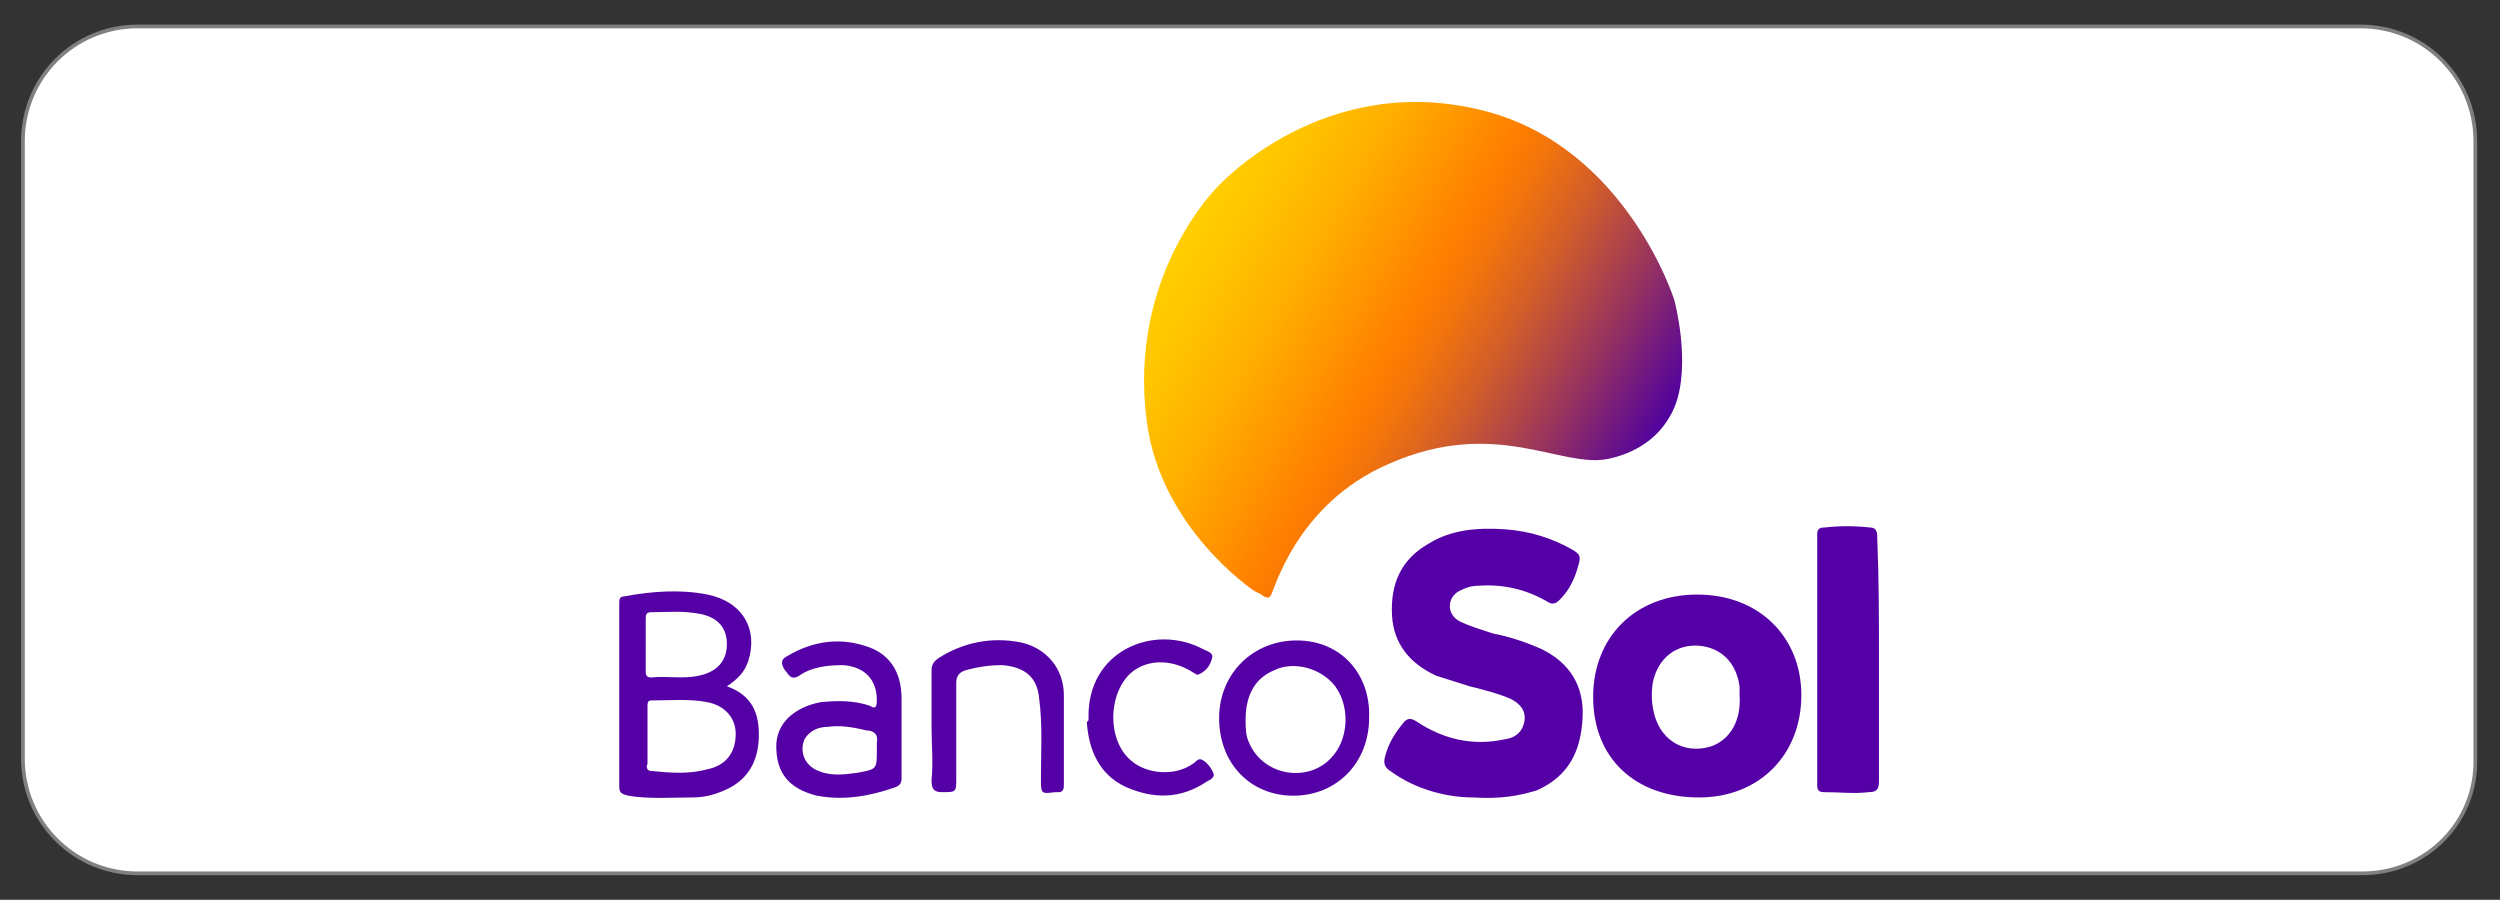 <?xml version="1.0" encoding="utf-8"?>
<!-- Generator: Adobe Illustrator 26.3.1, SVG Export Plug-In . SVG Version: 6.00 Build 0)  -->
<svg version="1.1" id="Layer_1" xmlns="http://www.w3.org/2000/svg" xmlns:xlink="http://www.w3.org/1999/xlink" x="0px" y="0px"
	 viewBox="0 0 141.7 51" style="enable-background:new 0 0 141.7 51;" xml:space="preserve">
<rect x="0" y="0" width="141.7" height="51" fill="#333333" stroke="none"/>
<style type="text/css">
	.st0{fill:#FFFFFF;stroke:#808080;stroke-width:0.21;stroke-miterlimit:10;}
	.st1{fill-rule:evenodd;clip-rule:evenodd;fill:url(#SVGID_1_);}
	.st2{fill:#5500A7;}
</style>
<path class="st0" d="M133.9,49.5H7.8c-3.6,0-6.5-2.9-6.5-6.5V8c0-3.6,2.9-6.5,6.5-6.5h126c3.6,0,6.5,2.9,6.5,6.5v35
	C140.4,46.6,137.5,49.5,133.9,49.5z"/>
<g>
	
		<linearGradient id="SVGID_1_" gradientUnits="userSpaceOnUse" x1="66.943" y1="38.588" x2="92.12" y2="24.052" gradientTransform="matrix(1 0 0 -1 0 52)">
		<stop  offset="0" style="stop-color:#FFCE00"/>
		<stop  offset="9.353694e-02" style="stop-color:#FFC500"/>
		<stop  offset="0.248" style="stop-color:#FFAC00"/>
		<stop  offset="0.443" style="stop-color:#FF8300"/>
		<stop  offset="0.47" style="stop-color:#FF7D00"/>
		<stop  offset="0.535" style="stop-color:#F2740C"/>
		<stop  offset="0.653" style="stop-color:#D05C2B"/>
		<stop  offset="0.814" style="stop-color:#99345D"/>
		<stop  offset="1" style="stop-color:#50019F"/>
	</linearGradient>
	<path class="st1" d="M71.1,33.5c0,0-5.3-3.5-6.1-9.6c-1.1-8.3,4-13.3,4-13.3s6-6.7,15.2-4.3c8,2.1,10.7,10.7,10.7,10.7s1,3.7,0,6.1
		c-0.9,2.1-2.8,2.7-3.7,2.9c-2.7,0.6-6.4-2.4-12.5,0.3c-5.3,2.3-6.5,7.3-6.7,7.5s-0.5-0.1-0.5-0.1L71.1,33.5z"/>
	<path class="st2" d="M83.5,45.2c-1.4,0-3.2-0.4-4.7-1.5c-0.3-0.2-0.4-0.4-0.3-0.8c0.2-0.8,0.6-1.4,1.1-2c0.2-0.2,0.4-0.2,0.7,0
		c1.5,1,3.2,1.4,5,1c0.7-0.1,1-0.5,1.1-1c0.1-0.6-0.2-1-0.8-1.3c-0.7-0.3-1.5-0.5-2.3-0.7c-0.6-0.2-1.3-0.4-1.9-0.6
		c-1.5-0.7-2.4-1.8-2.5-3.4c-0.1-1.8,0.5-3.2,2.1-4.1c1.3-0.8,2.8-0.9,4.3-0.8c1.4,0.1,2.7,0.5,3.9,1.2c0.3,0.2,0.4,0.3,0.3,0.7
		c-0.2,0.8-0.5,1.5-1.1,2.1c-0.2,0.2-0.4,0.3-0.7,0.1c-1.2-0.7-2.5-1-3.9-0.9c-0.4,0-0.7,0.1-1.1,0.3c-0.7,0.4-0.7,1.3,0,1.7
		c0.6,0.3,1.3,0.5,1.9,0.7c1,0.2,1.9,0.5,2.8,0.9c1.6,0.8,2.4,2.1,2.3,3.9c-0.1,1.9-0.8,3.3-2.6,4.1C86.1,45.1,85.1,45.3,83.5,45.2z
		"/>
	<path class="st2" d="M106.5,37.4c0,2.3,0,4.6,0,6.9c0,0.5-0.2,0.6-0.6,0.6c-0.8,0.1-1.6,0-2.5,0c-0.3,0-0.4-0.1-0.4-0.4
		c0-4.7,0-9.4,0-14.2c0-0.3,0.1-0.4,0.4-0.4c0.9-0.1,1.7-0.1,2.6,0c0.3,0,0.4,0.2,0.4,0.5C106.5,32.8,106.5,35.1,106.5,37.4z"/>
	<path class="st2" d="M52.8,41.2c0-1.1,0-2.1,0-3.2c0-0.3,0.1-0.5,0.4-0.7c1.4-0.9,3-1.2,4.6-0.9c1.5,0.3,2.5,1.5,2.5,3
		c0,1.7,0,3.4,0,5.1c0,0.3-0.1,0.4-0.3,0.4c-0.1,0-0.1,0-0.2,0C59,45,59,45,59,44.1c0-1.5,0.1-3-0.1-4.5c-0.1-1.2-0.8-1.8-2.1-1.9
		c-0.7,0-1.4,0.1-2.1,0.3c-0.3,0.1-0.5,0.3-0.5,0.7c0,1.8,0,3.6,0,5.4c0,0.8,0,0.8-0.8,0.8c-0.5,0-0.6-0.2-0.6-0.7
		C52.9,43.3,52.8,42.2,52.8,41.2z"/>
	<path class="st2" d="M61.7,40.7c-0.1-3.8,3.7-5.4,6.5-3.9c0.2,0.1,0.6,0.2,0.5,0.5c-0.1,0.4-0.3,0.7-0.7,0.9
		c-0.2,0.1-0.2,0-0.4-0.1c-1.4-0.9-3.1-0.7-3.9,0.5c-0.9,1.3-0.8,3.5,0.4,4.5c0.9,0.8,2.5,0.9,3.5,0.2c0.2-0.1,0.3-0.4,0.6-0.2
		c0.3,0.2,0.5,0.5,0.6,0.8c0,0.2-0.2,0.3-0.4,0.4c-1.5,1-3,1-4.6,0.3c-1.5-0.7-2.1-2.1-2.2-3.7C61.7,40.9,61.7,40.8,61.7,40.7z"/>
	<path class="st2" d="M96.2,33.7c-3.5,0-5.9,2.4-5.9,5.8c0,3.5,2.4,5.7,6,5.7c3.4,0,5.8-2.4,5.8-5.8C102.1,36.1,99.7,33.7,96.2,33.7
		z M97,42.3c-1.6,0.5-3-0.4-3.3-2.1c-0.1-0.5-0.1-1.1,0-1.6c0.3-1.3,1.3-2.1,2.6-2c1.2,0.1,2.1,0.9,2.3,2.3c0,0.2,0,0.3,0,0.5
		C98.7,40.8,98.1,41.9,97,42.3z"/>
	<path class="st2" d="M41.2,38.9c0.6-0.4,1-0.8,1.2-1.4c0.6-1.8-0.3-3.4-2.3-3.8c-1.5-0.3-3.1-0.2-4.7,0.1c-0.3,0-0.3,0.2-0.3,0.4
		c0,3.5,0,6.9,0,10.4c0,0.4,0.2,0.4,0.5,0.5c1.2,0.2,2.4,0.1,3.6,0.1c0.6,0,1.1-0.1,1.6-0.3c1.4-0.5,2.1-1.5,2.2-2.9
		C43.1,40.4,42.6,39.4,41.2,38.9z M36.6,36.6c0-0.5,0-1,0-1.5c0-0.2,0-0.4,0.3-0.4c0.9,0,1.8-0.1,2.8,0.1c1,0.2,1.5,0.8,1.5,1.7
		c0,1-0.6,1.6-1.6,1.8c-0.9,0.2-1.8,0-2.7,0.1c-0.2,0-0.3-0.1-0.3-0.3C36.6,37.6,36.6,37.1,36.6,36.6z M40.1,43.6
		c-1.1,0.3-2.1,0.2-3.2,0.1c-0.2,0-0.3-0.2-0.2-0.4c0-0.5,0-1.1,0-1.6c0-0.6,0-1.1,0-1.7c0-0.1,0-0.3,0.2-0.3c1.1,0,2.2-0.1,3.2,0.1
		c1,0.2,1.6,0.9,1.6,1.8C41.7,42.7,41.1,43.4,40.1,43.6z"/>
	<path class="st2" d="M51.1,41.7c0-0.7,0-1.4,0-2.1c0-1.3-0.5-2.4-1.8-2.9c-1.6-0.6-3.2-0.4-4.7,0.5c-0.4,0.2-0.3,0.5-0.1,0.8
		c0.2,0.2,0.3,0.6,0.8,0.3c0.7-0.5,1.6-0.6,2.5-0.6c1.2,0.1,1.9,0.8,1.9,2c0,0.4-0.1,0.5-0.4,0.3c-0.9-0.3-1.8-0.3-2.8-0.2
		C45,40.1,44,41,44,42.3c0,1.5,0.7,2.4,2.3,2.8c1.6,0.3,3.1,0,4.5-0.5c0.2-0.1,0.3-0.2,0.3-0.5C51.1,43.2,51.1,42.5,51.1,41.7z
		 M49.7,42.1c0,0.1,0,0.3,0,0.4c0,1.1,0,1.1-1.1,1.3c-0.7,0.1-1.5,0.2-2.2-0.1c-0.8-0.3-1.1-1.1-0.8-1.8c0.3-0.5,0.8-0.7,1.3-0.7
		c0.7-0.1,1.4,0,2.2,0.2C49.5,41.4,49.8,41.6,49.7,42.1z"/>
	<path class="st2" d="M73.5,36.3c-2.5,0-4.4,1.9-4.4,4.4c0,2.6,1.8,4.4,4.2,4.4c2.5,0,4.3-1.9,4.3-4.4C77.7,38.2,76,36.3,73.5,36.3z
		 M75.5,42.9c-1.3,1.5-3.9,1.1-4.7-0.8c-0.2-0.4-0.2-0.9-0.2-1.3c0-1.2,0.4-2.3,1.6-2.8c1-0.5,2.3-0.2,3.1,0.5
		C76.5,39.5,76.6,41.7,75.5,42.9z"/>
</g>
</svg>
